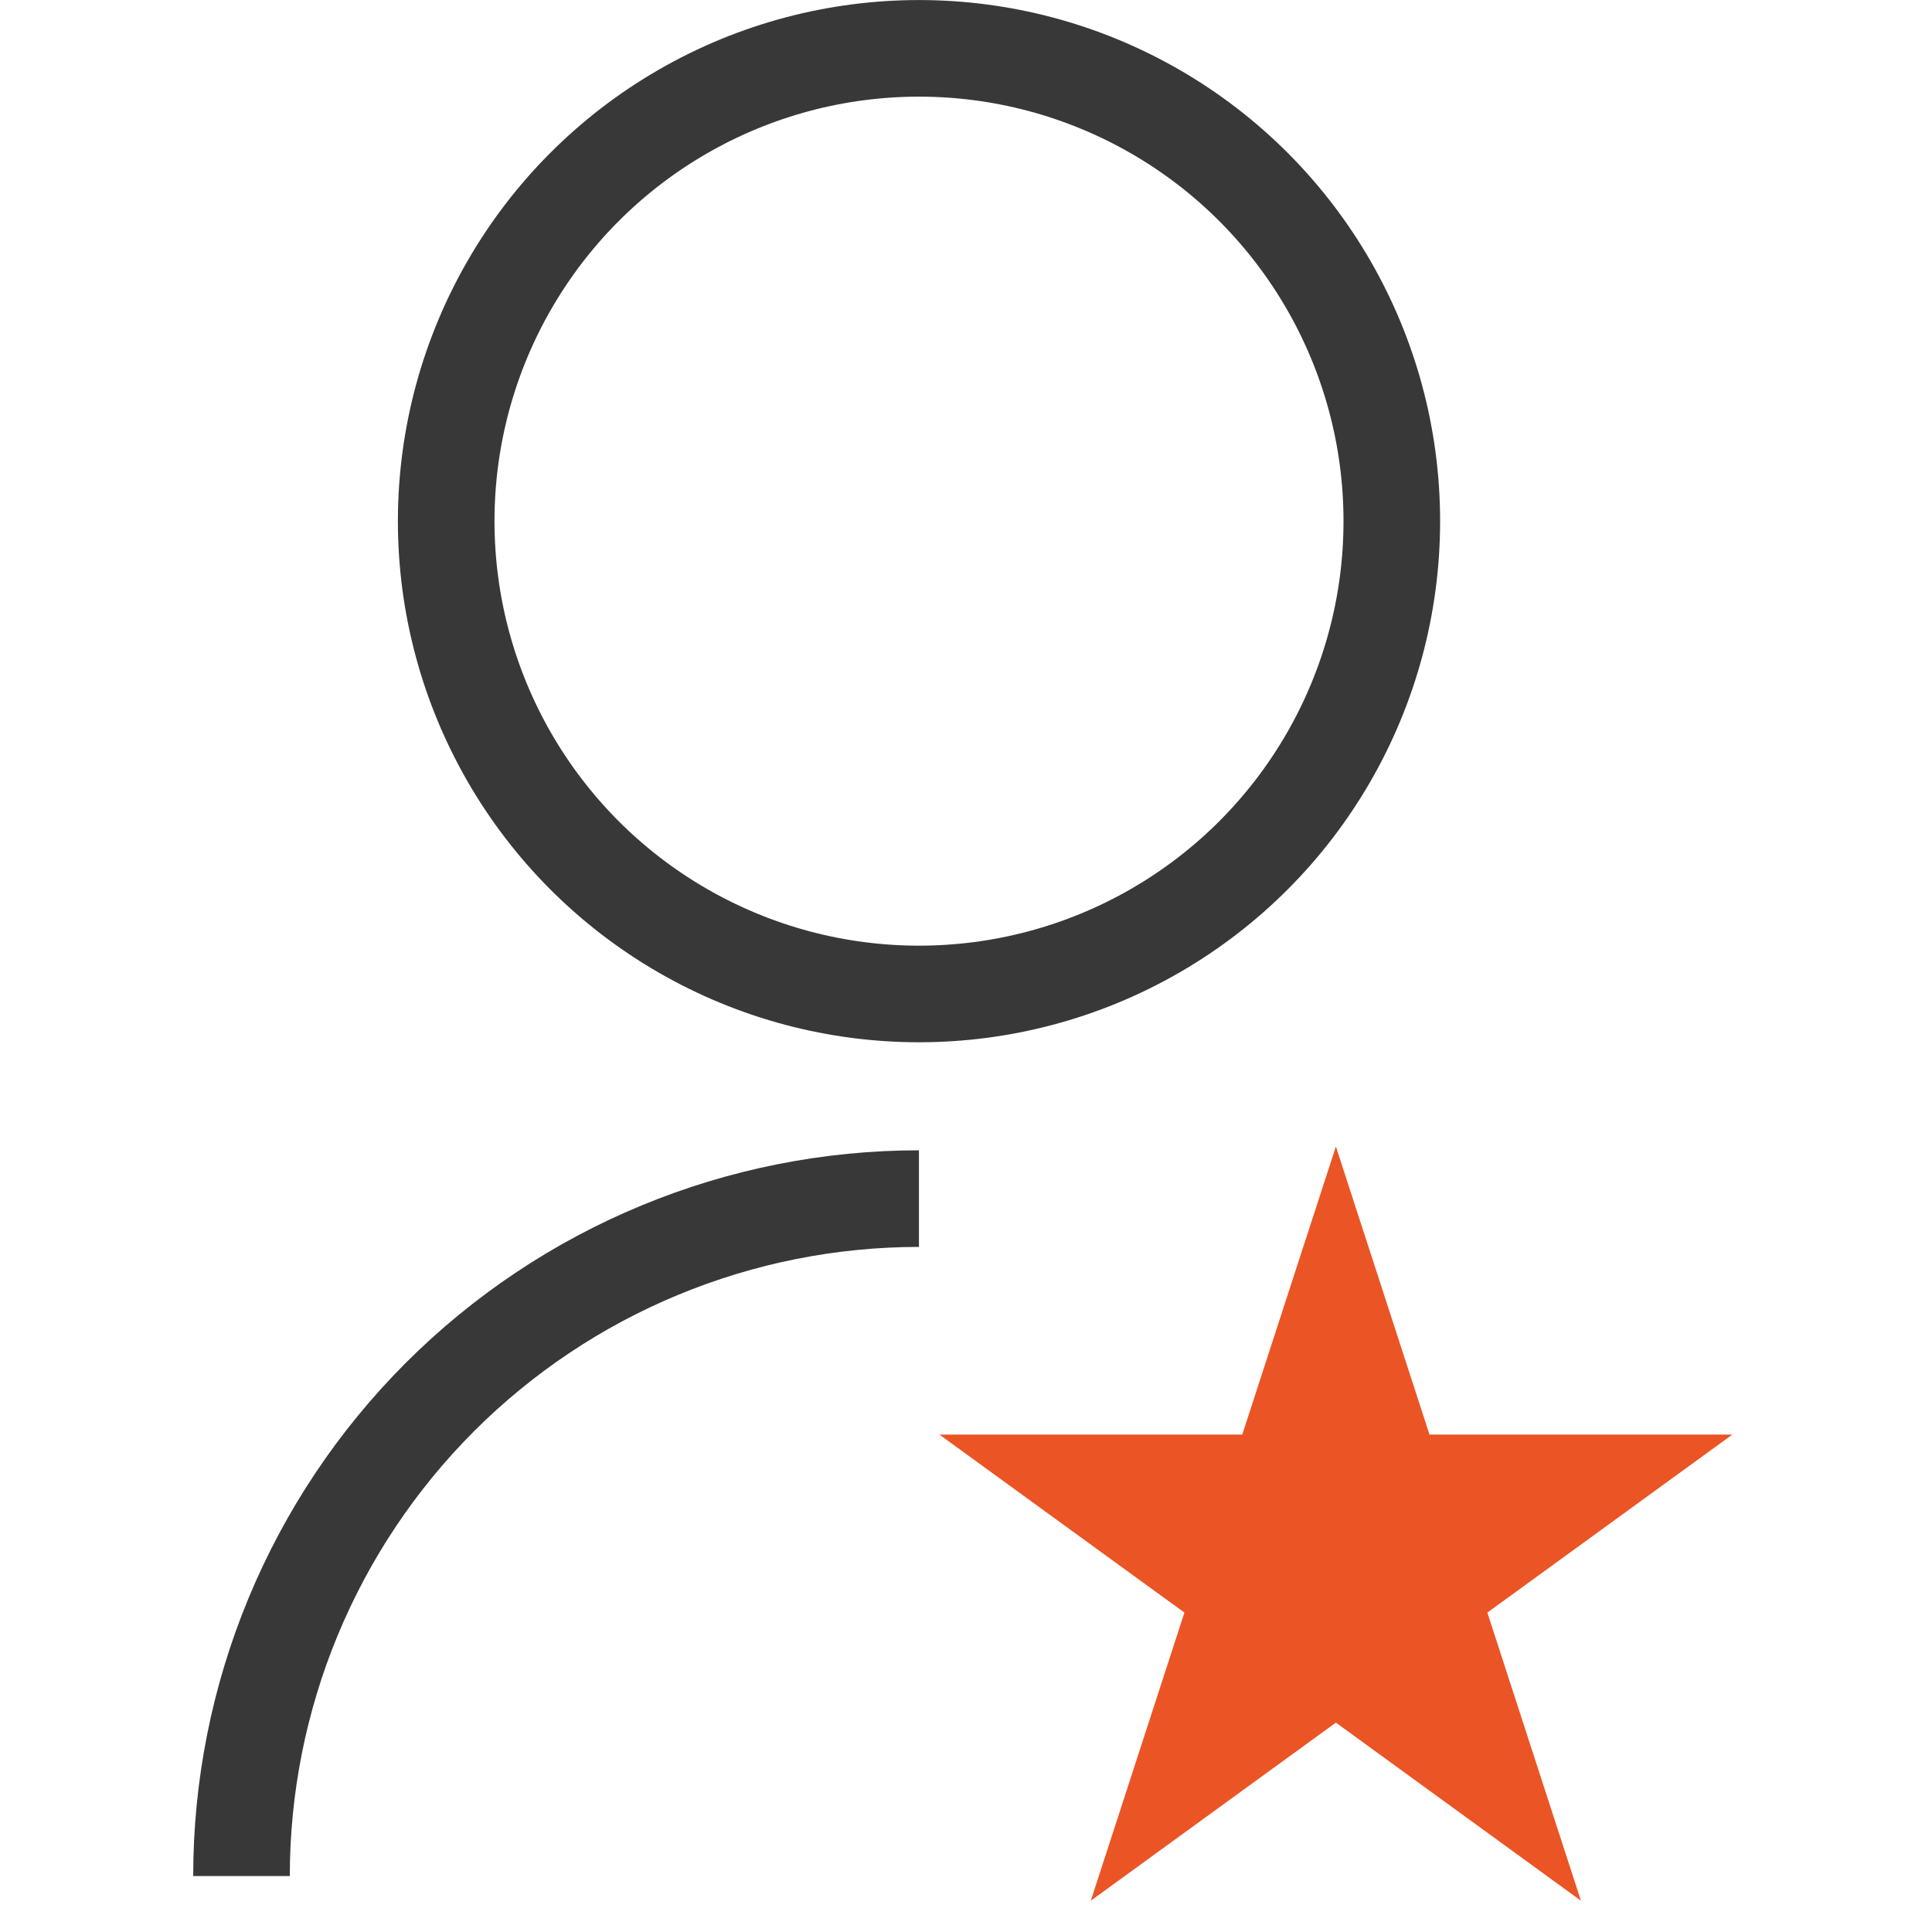<svg width="40" height="40" viewBox="0 0 40 40" fill="none" xmlns="http://www.w3.org/2000/svg">
<circle cx="19.027" cy="10.79" r="9.789" stroke="#383838" stroke-width="2"/>
<path d="M19.026 24.816C17.184 24.816 15.36 25.179 13.659 25.884C11.957 26.588 10.411 27.622 9.108 28.924C7.806 30.227 6.773 31.773 6.068 33.474C5.363 35.176 5 37 5 38.842" stroke="#383838" stroke-width="2"/>
<path d="M27.658 23.737L29.596 29.701H35.867L30.794 33.387L32.731 39.352L27.658 35.665L22.584 39.352L24.522 33.387L19.449 29.701H25.72L27.658 23.737Z" fill="#EB5424"/>
</svg>
